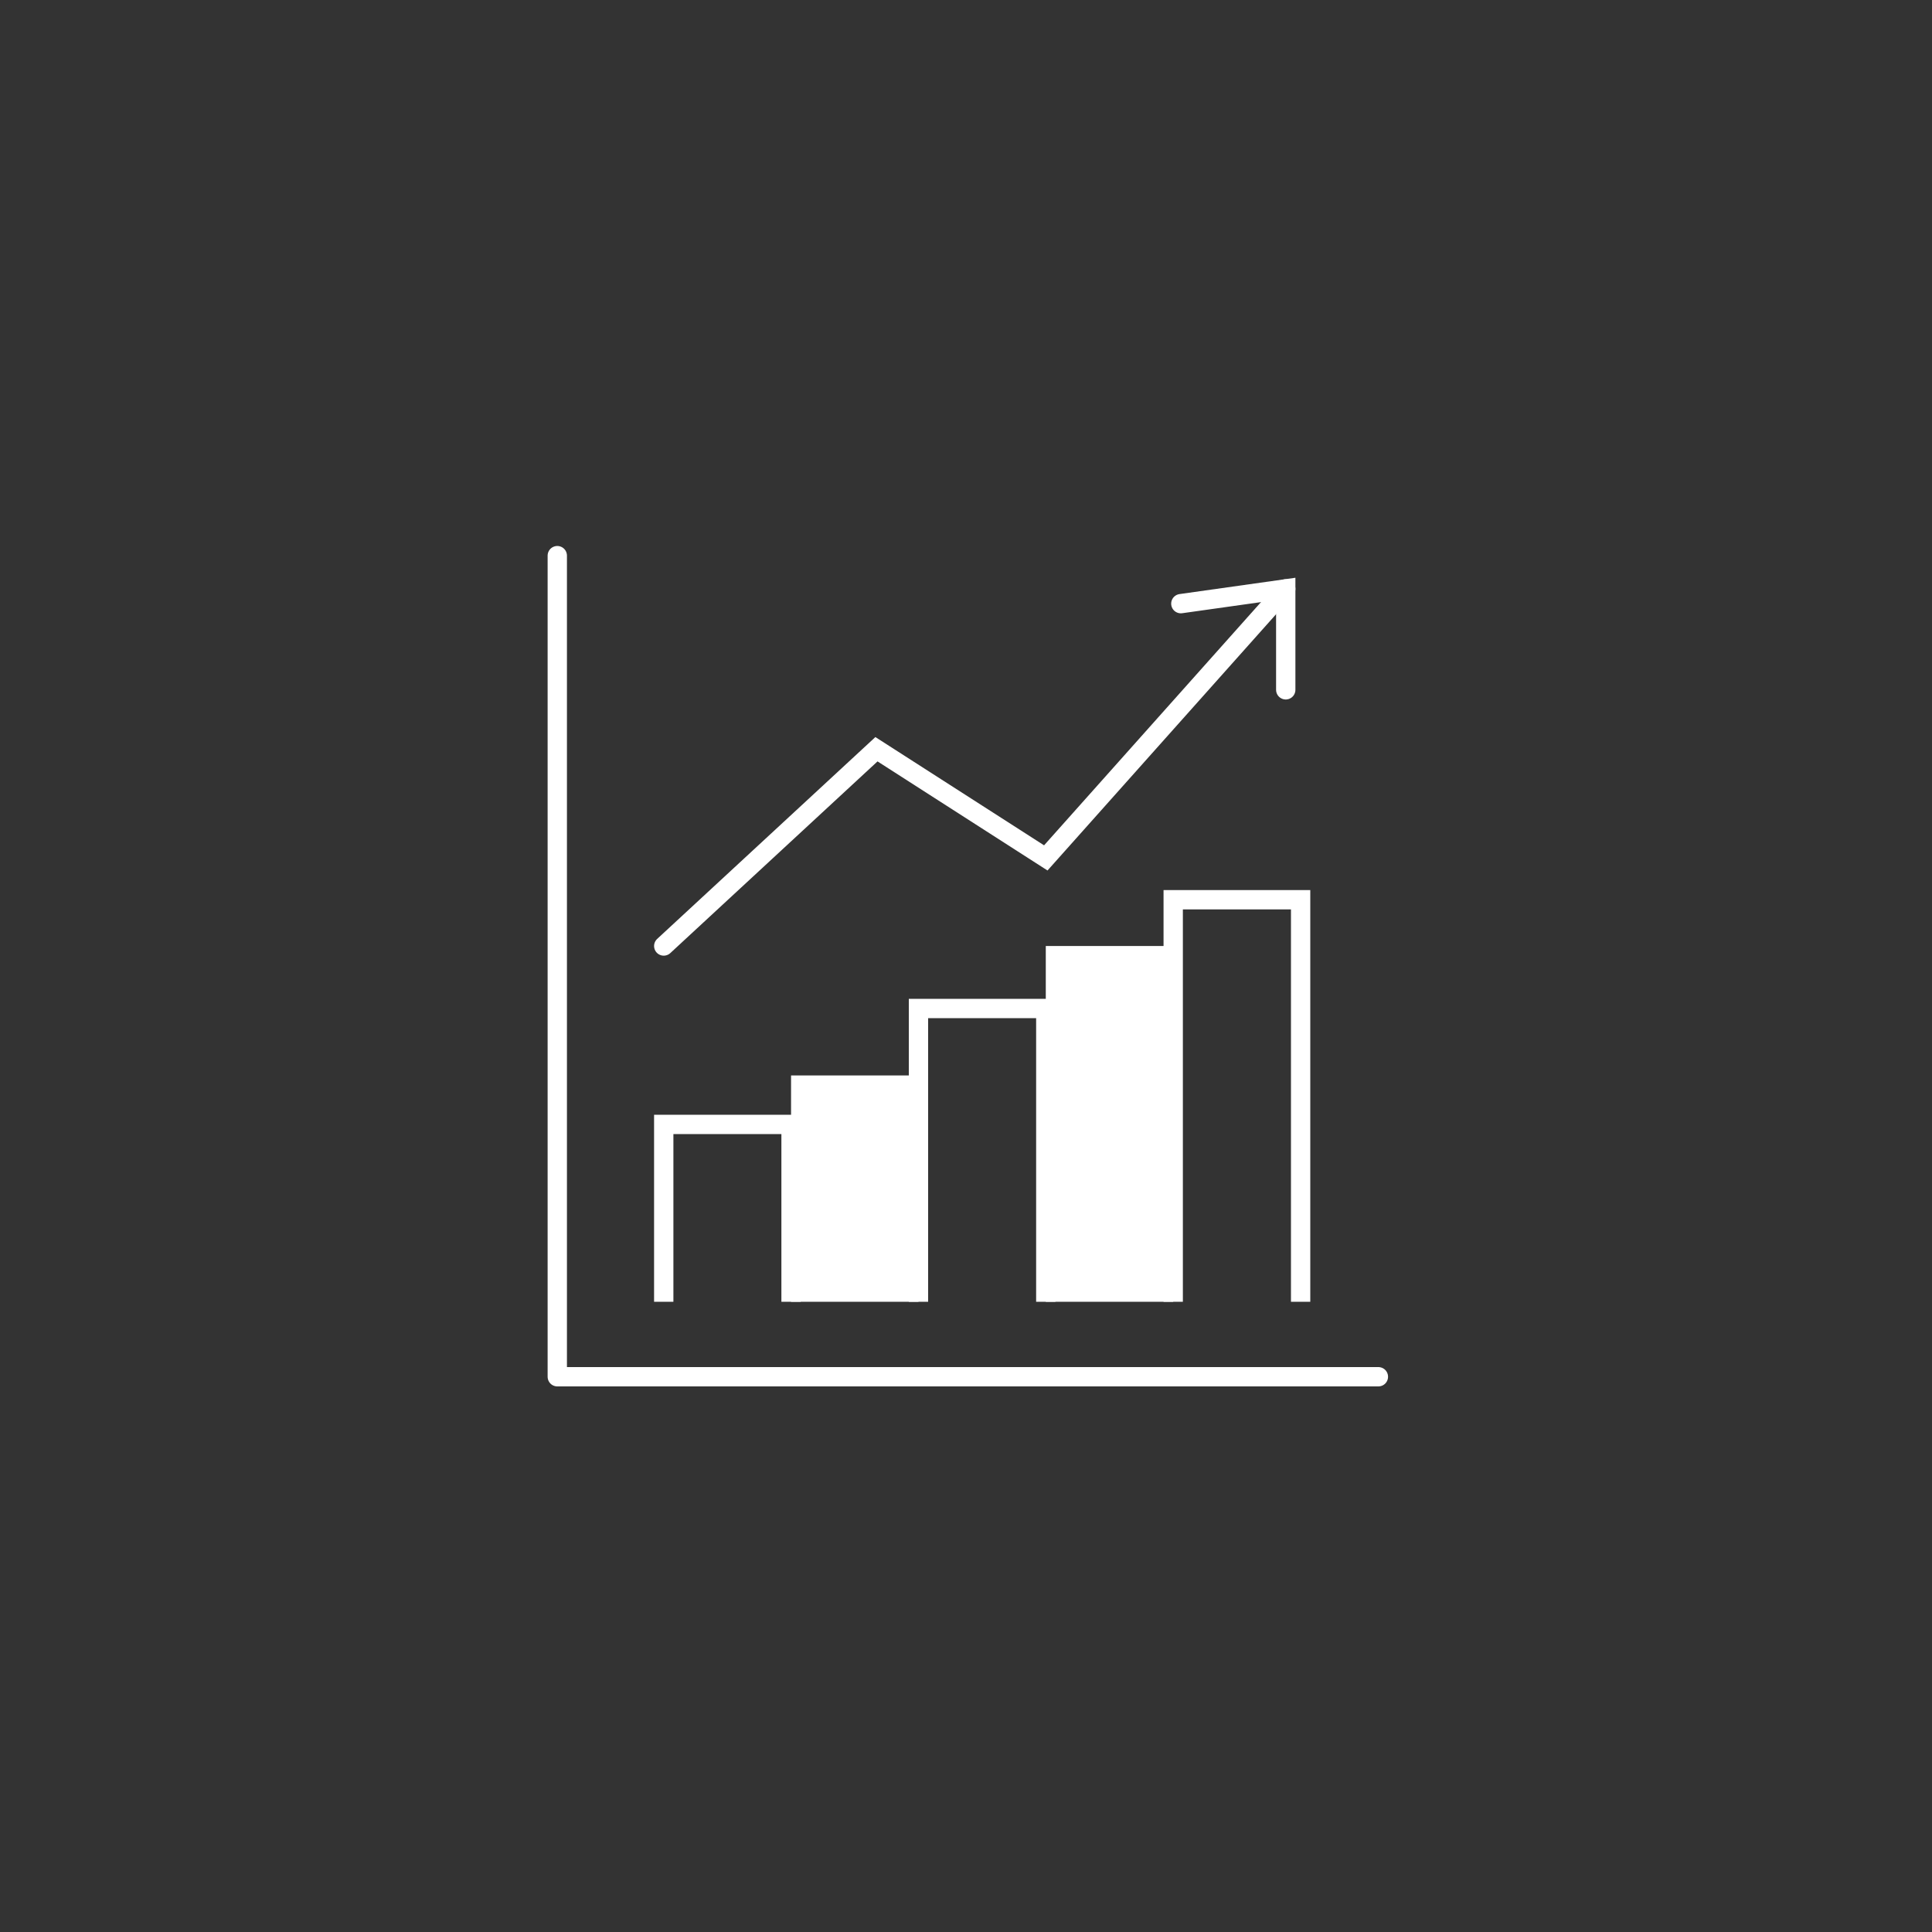 <?xml version="1.0" encoding="UTF-8"?>
<svg xmlns="http://www.w3.org/2000/svg" id="Icon" viewBox="0 0 200 200">
  <rect x="0" y="0" width="200" height="200" fill="#333333" stroke="none"/>
  <defs>
    <style>
      .cls-1, .cls-2 {
        stroke-miterlimit: 10;
      }

      .cls-1, .cls-2, .cls-3 {
        fill: none;
        stroke: #fff;
        stroke-width: 2px;
      }

      .cls-2, .cls-3 {
        stroke-linecap: round;
      }

      .cls-3 {
        stroke-linejoin: round;
      }

      .cls-4 {
        fill: #fff;
        stroke-width: 0px;
      }
    </style>
  </defs>
  <polyline class="cls-2" points="133.1 60.96 108.26 88.81 90.73 77.56 68.71 97.93"></polyline>
  <polyline class="cls-2" points="133.1 71.41 133.1 60.96 122.24 62.49"></polyline>
  <polyline class="cls-3" points="142.69 142.52 57.69 142.52 57.69 57.52"></polyline>
  <polyline class="cls-1" points="81.89 134.76 81.89 116.4 68.71 116.4 68.71 134.76"></polyline>
  <polyline class="cls-1" points="108.26 134.76 108.26 104.4 95.08 104.4 95.08 134.76"></polyline>
  <polyline class="cls-1" points="134.64 134.76 134.64 93.14 121.45 93.14 121.45 134.76"></polyline>
  <polyline class="cls-4" points="121.45 134.76 121.45 97.93 108.26 97.93 108.26 134.76"></polyline>
  <polyline class="cls-4" points="95.08 134.76 95.08 111.33 81.89 111.33 81.89 134.76"></polyline>
</svg>
